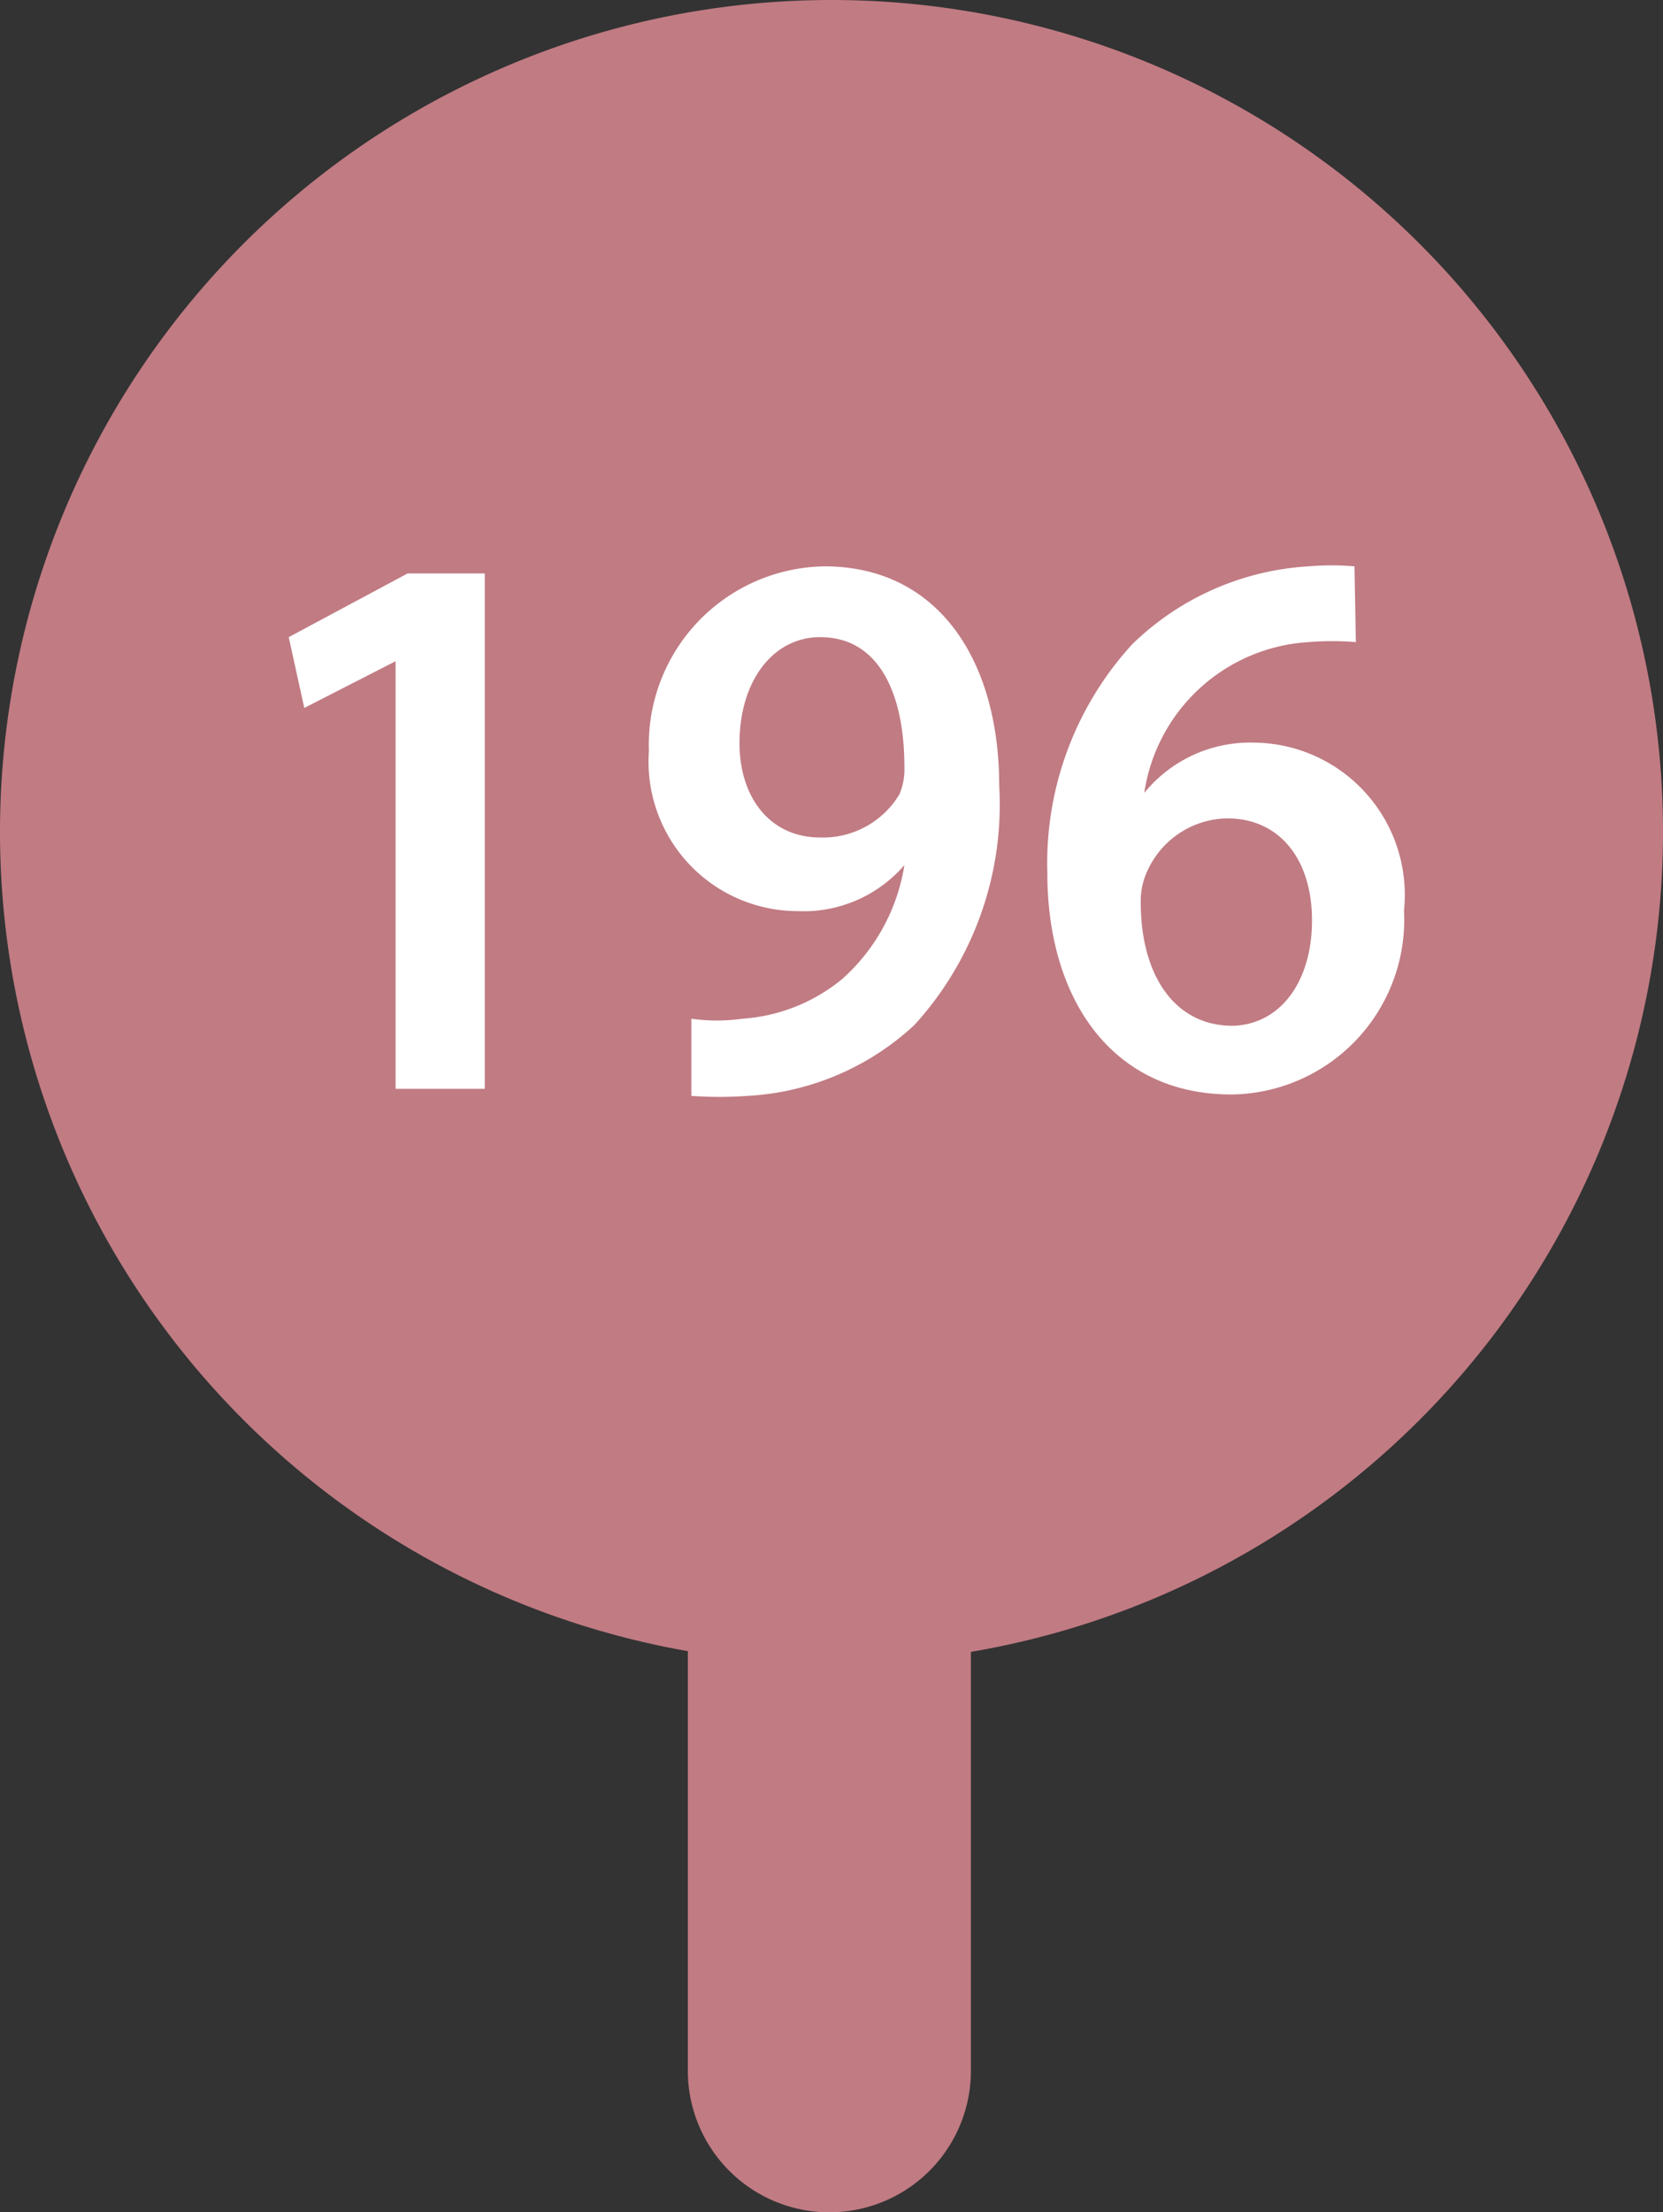 <svg xmlns="http://www.w3.org/2000/svg" viewBox="0 0 23.5 31.25"><rect x="0" y="0" width="23.5" height="31.25" fill="#333333" stroke="none"/><defs><style>.cls-1{fill:#c17b83;}.cls-2{fill:#fff;}</style></defs><g id="Layer_2" data-name="Layer 2"><g id="Layer_1-2" data-name="Layer 1"><path class="cls-1" d="M23.5,11.75A11.75,11.75,0,0,1,11.75,23.5h0A11.75,11.75,0,0,1,0,11.75H0A11.75,11.75,0,0,1,11.75,0h0A11.75,11.75,0,0,1,23.5,11.75Z"/><path class="cls-2" d="M5.59,9.34h0L4.3,10,4.08,9,5.76,8.1H6.85v7.28H5.59Z"/><path class="cls-2" d="M9.77,14.39a2.56,2.56,0,0,0,.72,0,2.48,2.48,0,0,0,1.41-.56,2.72,2.72,0,0,0,.88-1.61h0a1.88,1.88,0,0,1-1.51.65,2.11,2.11,0,0,1-2.1-2.26A2.52,2.52,0,0,1,11.65,8c1.61,0,2.47,1.33,2.47,3.1a4.62,4.62,0,0,1-1.2,3.38,3.76,3.76,0,0,1-2.36,1,5.54,5.54,0,0,1-.79,0Zm.68-3.89c0,.75.42,1.33,1.14,1.33a1.26,1.26,0,0,0,1.12-.61.9.9,0,0,0,.07-.39c0-1-.34-1.83-1.19-1.83C10.93,9,10.45,9.61,10.45,10.5Z"/><path class="cls-2" d="M19.16,9.07a4.12,4.12,0,0,0-.67,0,2.5,2.5,0,0,0-2.32,2.13h0a1.93,1.93,0,0,1,1.55-.71,2.15,2.15,0,0,1,2.12,2.37,2.47,2.47,0,0,1-2.44,2.6c-1.68,0-2.6-1.34-2.6-3.13A4.58,4.58,0,0,1,16,9.1,3.9,3.9,0,0,1,18.49,8a3.82,3.82,0,0,1,.65,0ZM18.54,13c0-.84-.44-1.44-1.2-1.44a1.26,1.26,0,0,0-1.13.75,1,1,0,0,0-.09.44c0,1,.46,1.74,1.3,1.74C18.1,14.47,18.54,13.86,18.54,13Z"/><path class="cls-1" d="M11.72,31.25a2,2,0,0,1-2-2V23.38a2,2,0,0,1,4,0v5.87A2,2,0,0,1,11.72,31.25Z"/></g></g></svg>